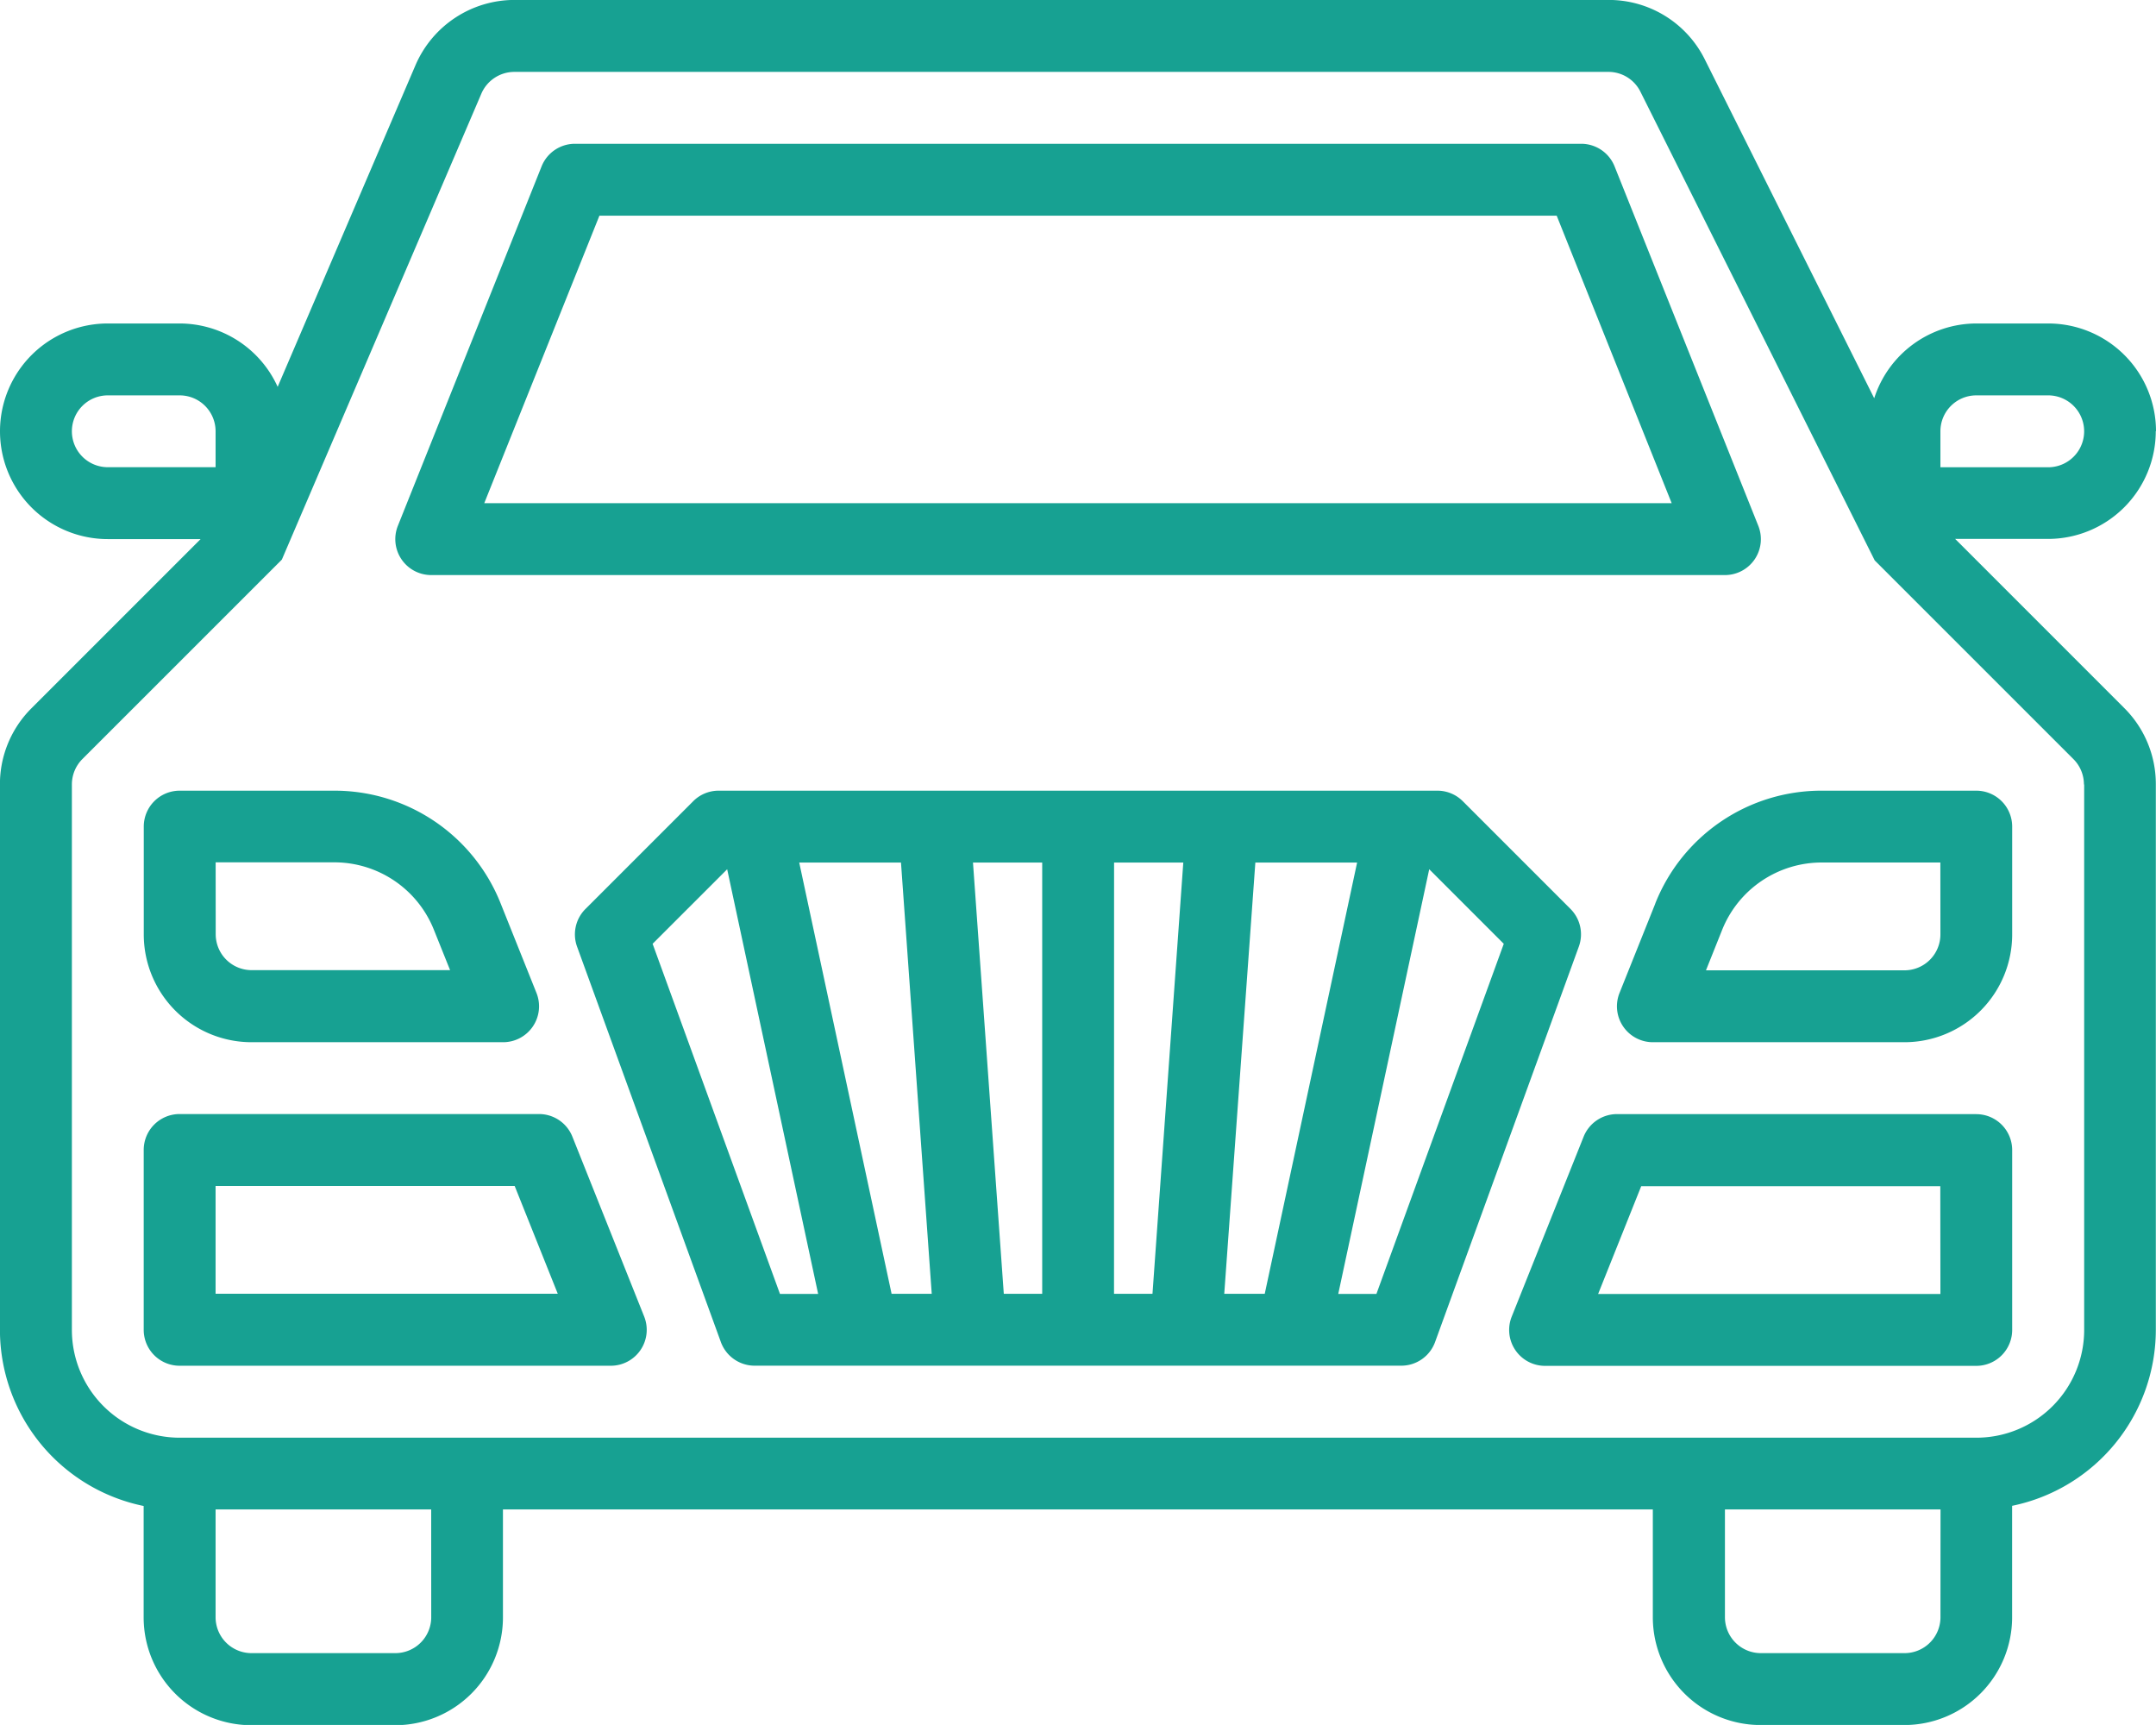 <svg xmlns="http://www.w3.org/2000/svg" width="37.162" height="29.729" viewBox="0 0 37.162 29.729">
    <path data-name="Trazado 4243" d="m244.669 264.537-1.858-1.858a.619.619 0 0 0-.438-.181h-12.388a.619.619 0 0 0-.438.181l-1.858 1.858a.619.619 0 0 0-.144.65l2.478 6.813a.62.62 0 0 0 .581.408h11.149a.62.62 0 0 0 .581-.408l2.477-6.813a.619.619 0 0 0-.142-.65zm-10.3-.8h1.193v7.432h-.662zm-.711 7.432h-.692l-1.592-7.432h1.754zm3.143-7.432h1.193l-.531 7.432h-.663zm2.435 0h1.754l-1.592 7.432h-.698zm-10.389 1.4 1.285-1.285 1.568 7.319h-.658zm12.476 6.034h-.658l1.568-7.319 1.285 1.285z" transform="translate(-217.598 -248.871)" style="fill:#17a192"/>
    <path data-name="Trazado 4244" d="M129.89 341.636a.619.619 0 0 0-.575-.39h-6.195a.619.619 0 0 0-.619.619v3.1a.619.619 0 0 0 .619.619h7.432a.619.619 0 0 0 .575-.849zm-6.15 2.707v-1.858h5.155l.743 1.858z" transform="translate(-120.024 -322.046)" style="fill:#17a192"/>
    <path data-name="Trazado 4245" d="M463.048 341.25h-6.194a.62.62 0 0 0-.575.39l-1.239 3.1a.619.619 0 0 0 .575.849h7.432a.619.619 0 0 0 .619-.619v-3.1a.619.619 0 0 0-.619-.619zm-.619 3.1h-5.9l.743-1.858h5.155z" transform="translate(-428.983 -322.049)" style="fill:#17a192"/>
    <path data-name="Trazado 4246" d="m481.906 264.446-.616 1.539a.619.619 0 0 0 .575.849h4.335a1.858 1.858 0 0 0 1.858-1.858v-1.858a.619.619 0 0 0-.619-.619h-2.658a3.08 3.08 0 0 0-2.876 1.947zm4.915.53a.619.619 0 0 1-.619.619h-3.422l.276-.69a1.848 1.848 0 0 1 1.725-1.168h2.039z" transform="translate(-453.375 -248.872)" style="fill:#17a192"/>
    <path data-name="Trazado 4247" d="M124.358 266.836h4.336a.619.619 0 0 0 .575-.849l-.616-1.539a3.081 3.081 0 0 0-2.876-1.947h-2.658a.619.619 0 0 0-.619.619v1.858a1.858 1.858 0 0 0 1.858 1.858zm-.619-3.1h2.039a1.848 1.848 0 0 1 1.725 1.168l.277.69h-3.421a.619.619 0 0 1-.619-.619z" transform="translate(-120.022 -248.874)" style="fill:#17a192"/>
    <path data-name="Trazado 4248" d="M184.366 112.433h22.3a.619.619 0 0 0 .575-.849l-2.477-6.194a.62.62 0 0 0-.575-.39h-17.345a.619.619 0 0 0-.575.39l-2.477 6.194a.619.619 0 0 0 .575.849zm2.9-6.194h16.5l1.982 4.955h-20.467z" transform="translate(-176.934 -102.522)" style="fill:#17a192"/>
    <path data-name="Trazado 4249" d="M124.665 77.434a1.858 1.858 0 0 0-1.858-1.858h-1.239a1.854 1.854 0 0 0-1.76 1.289l-2.918-5.836A1.848 1.848 0 0 0 115.228 70H96.371a1.859 1.859 0 0 0-1.707 1.126l-2.375 5.542a1.858 1.858 0 0 0-1.689-1.092h-1.239a1.858 1.858 0 1 0 0 3.716h1.6l-2.915 2.915a1.845 1.845 0 0 0-.544 1.314v9.4a3.1 3.1 0 0 0 2.477 3.035v1.92a1.858 1.858 0 0 0 1.858 1.858h2.477a1.858 1.858 0 0 0 1.858-1.858v-1.861h19.82v1.858a1.858 1.858 0 0 0 1.858 1.858h2.477a1.858 1.858 0 0 0 1.858-1.858v-1.92a3.1 3.1 0 0 0 2.477-3.035v-9.4a1.847 1.847 0 0 0-.544-1.314l-2.915-2.915h1.6a1.858 1.858 0 0 0 1.858-1.858zm-3.716 0a.619.619 0 0 1 .619-.619h1.239a.619.619 0 1 1 0 1.239h-1.858zm-32.207 0a.619.619 0 0 1 .619-.619H90.6a.619.619 0 0 1 .619.619v.619h-1.858a.619.619 0 0 1-.619-.619zm6.194 20.439a.619.619 0 0 1-.619.619h-2.479a.619.619 0 0 1-.619-.619v-1.858h3.716zm26.014 0a.619.619 0 0 1-.619.619h-2.477a.619.619 0 0 1-.619-.619v-1.858h3.716zm2.477-14.352v9.4a1.858 1.858 0 0 1-1.858 1.858H90.6a1.858 1.858 0 0 1-1.858-1.858v-9.4a.62.62 0 0 1 .181-.438l3.438-3.437 3.439-8.031a.62.62 0 0 1 .568-.375h18.857a.615.615 0 0 1 .554.343l4.038 8.077 3.425 3.424a.619.619 0 0 1 .181.438z" transform="translate(-87.503 -70.001)" style="fill:#17a192"/>
</svg>
